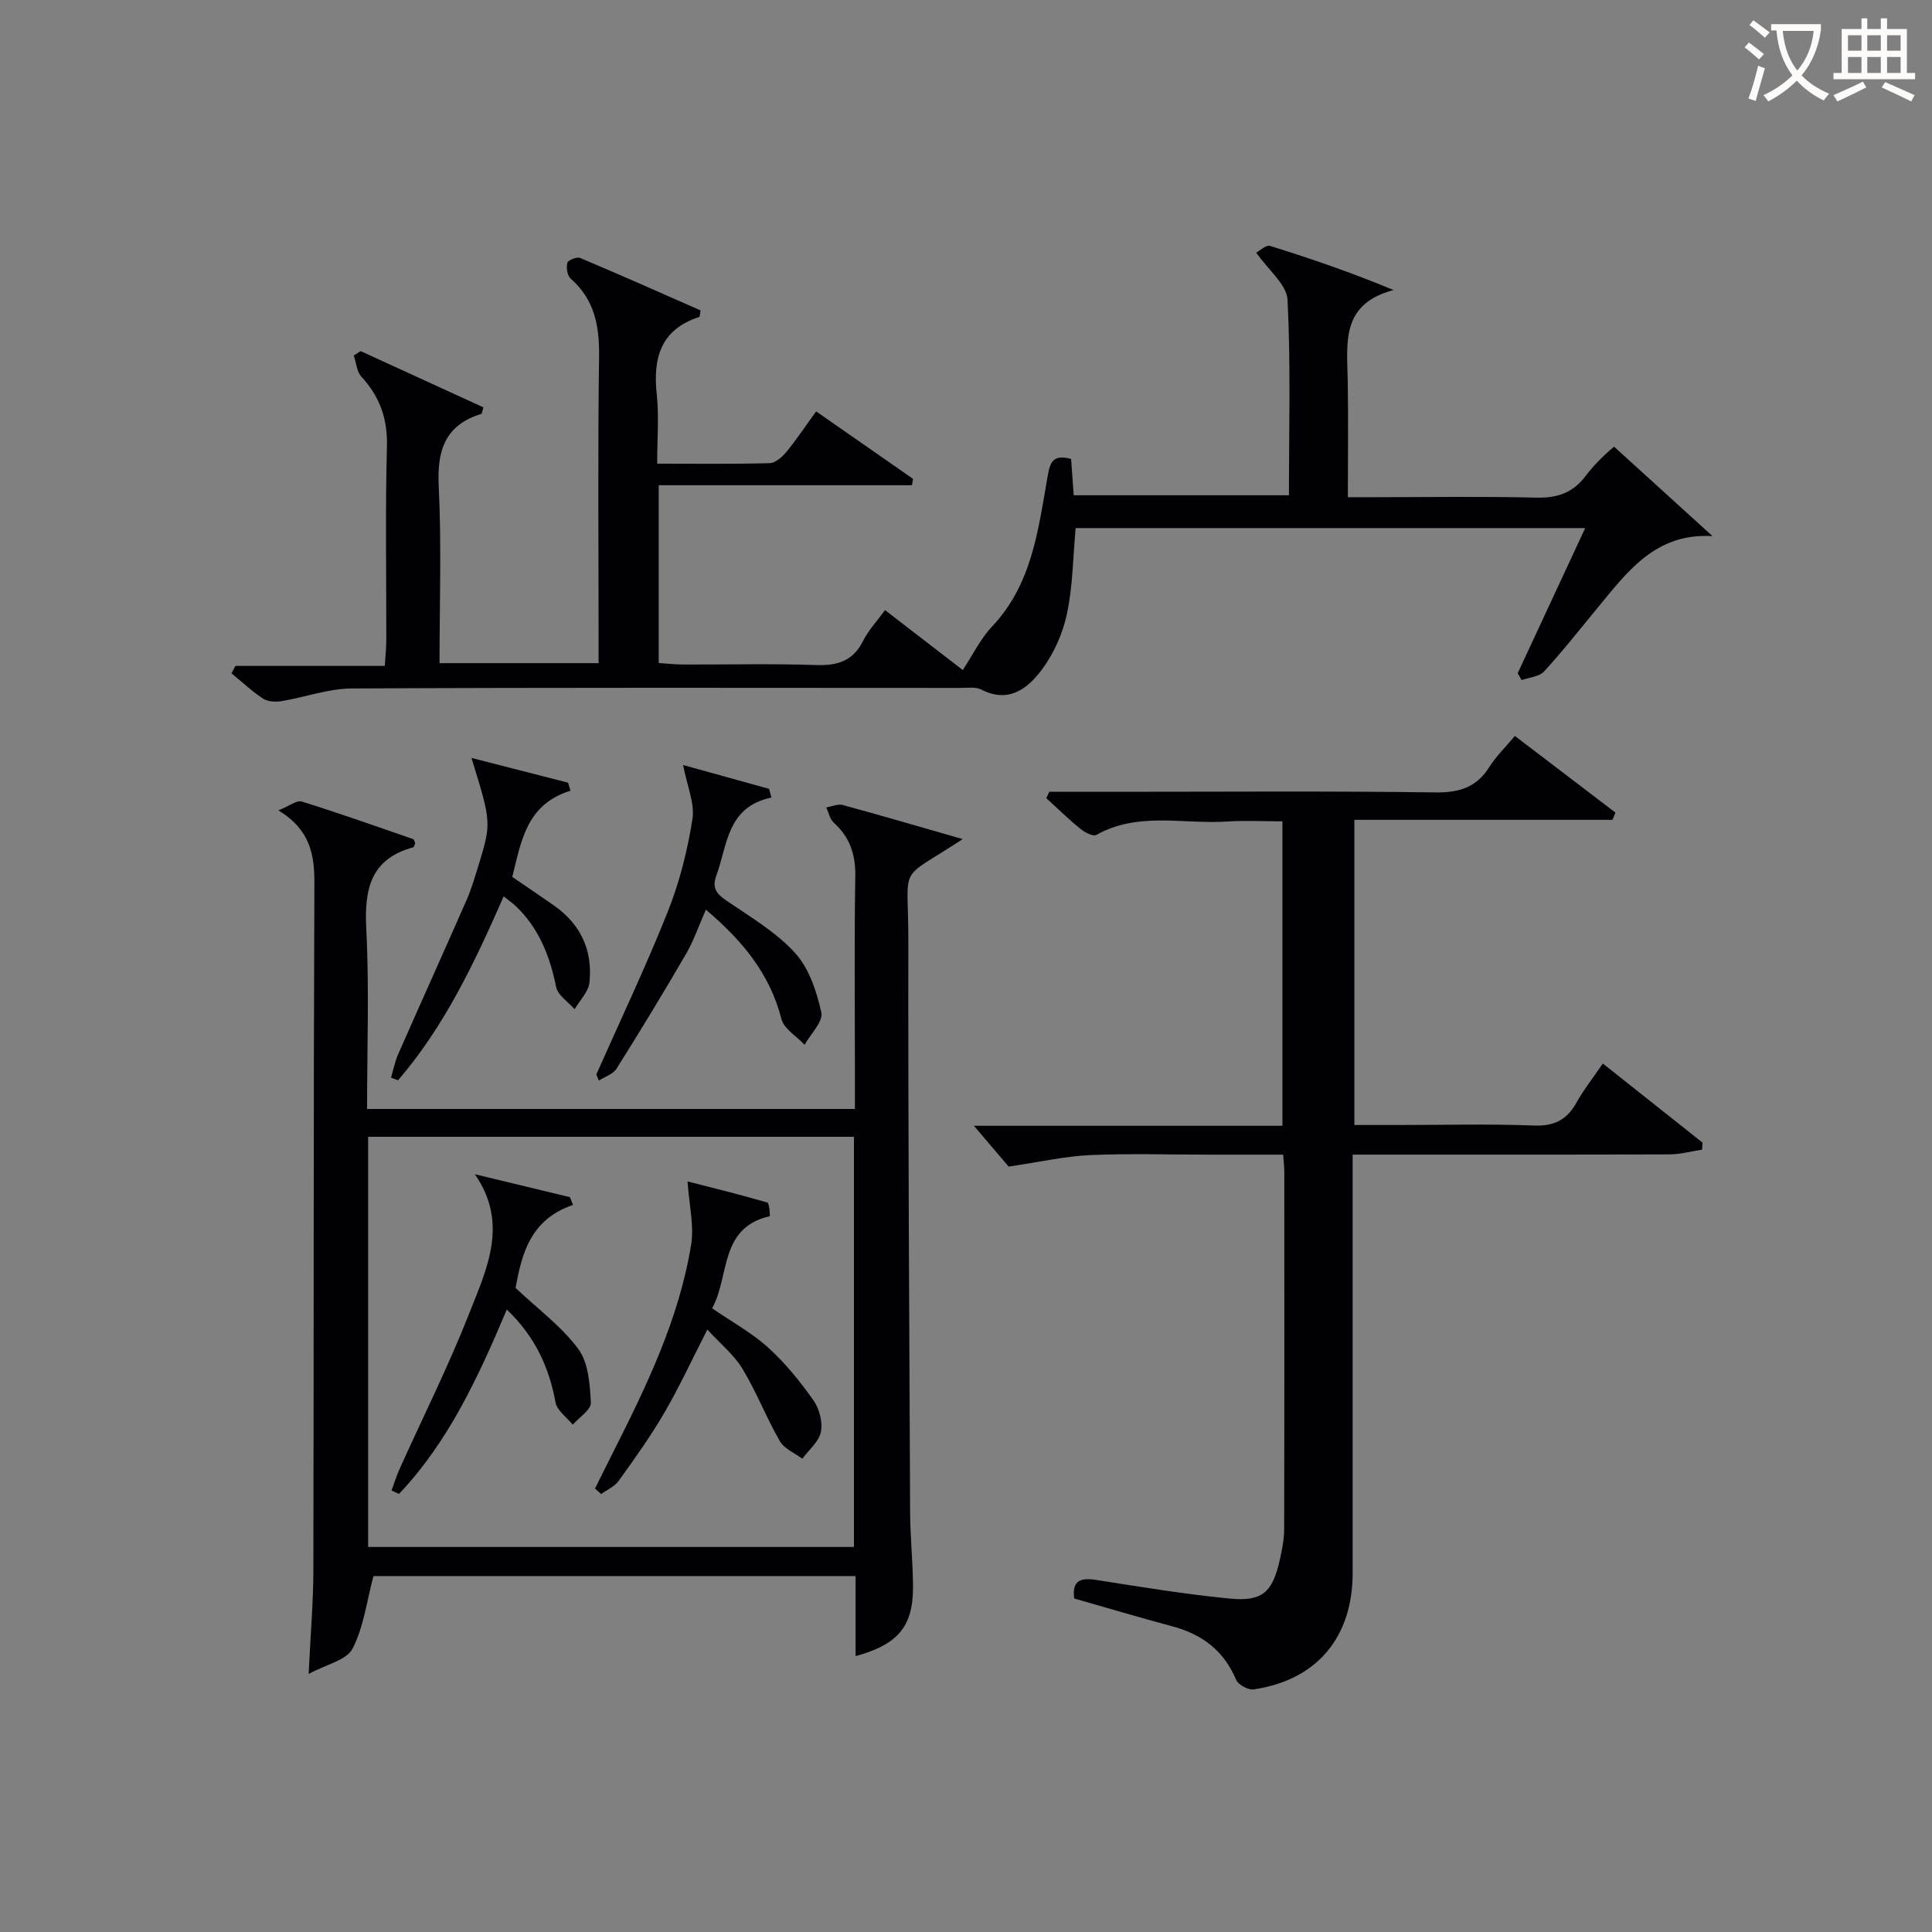 <svg enable-background="new 0 0 400 400" viewBox="0 0 400 400" xmlns="http://www.w3.org/2000/svg"><rect x="0" y="0" width="400" height="400" fill="#808080" stroke="none"/><g fill="#010105"><path d="m183.24 126.32c5.89 4.54 11.26 8.67 16.09 12.4 2.16-3.27 3.7-6.51 6.04-8.98 8.23-8.68 9.55-19.82 11.47-30.76.48-2.73.77-5.12 4.92-3.96.16 2.27.34 4.69.54 7.52h44.56c0-13.59.39-27.05-.29-40.47-.16-3.16-3.96-6.13-6.48-9.76.68-.35 2.02-1.66 2.86-1.4 8.44 2.62 16.8 5.5 25.58 9.14-10.94 2.86-9.64 10.95-9.5 18.62.14 7.82.03 15.64.03 24.27h4.99c11.33 0 22.67-.19 33.99.09 4.37.11 7.6-.96 10.27-4.52 2.08-2.77 4.75-5.1 5.86-6.04 6.59 5.99 13.19 11.98 20.39 18.53-11.87-.72-17.7 7.47-23.95 15.03-3.61 4.36-7.1 8.83-10.93 12.99-1.01 1.09-3.06 1.22-4.64 1.79-.27-.47-.55-.95-.82-1.42 4.59-9.87 9.18-19.74 13.98-30.06-35.55 0-70.44 0-105.5 0-.55 6.01-.58 12.01-1.8 17.76-.87 4.09-2.74 8.28-5.24 11.61-2.89 3.85-6.83 6.98-12.46 4.08-1.21-.62-2.93-.35-4.41-.35-41.99-.02-83.98-.1-125.96.11-4.84.02-9.66 1.82-14.52 2.62-1.24.2-2.85.14-3.82-.5-2.33-1.53-4.39-3.48-6.56-5.26.27-.51.55-1.02.82-1.53h30.91c.14-2.22.32-3.8.32-5.39.02-13.33-.23-26.67.13-39.99.16-5.76-1.45-10.34-5.28-14.49-.97-1.05-1.08-2.91-1.58-4.4.47-.3.94-.6 1.41-.91 8.49 3.89 16.97 7.78 25.41 11.64-.23.78-.25 1.31-.42 1.36-7.51 2.32-9.18 7.55-8.82 14.95.6 12.11.17 24.26.17 36.66h32.93c0-1.94 0-3.69 0-5.45 0-19.33-.17-38.66.1-57.98.09-6.34-.9-11.82-5.88-16.19-.7-.62-.95-2.27-.69-3.26.15-.56 1.98-1.3 2.66-1.01 8.38 3.53 16.69 7.23 24.92 10.85-.14.77-.12 1.31-.27 1.36-7.94 2.59-9.61 8.41-8.8 15.98.49 4.57.09 9.24.09 14.4 8.08 0 15.69.1 23.3-.11 1.18-.03 2.58-1.27 3.44-2.31 2.09-2.55 3.92-5.3 6.17-8.41 6.85 4.77 13.45 9.37 20.06 13.97-.07.44-.15.88-.22 1.32-17.37 0-34.75 0-52.43 0v36.81c1.63.1 3.37.31 5.11.31 9.16.03 18.34-.2 27.49.11 4.44.15 7.63-.84 9.72-5.01 1.09-2.18 2.84-4.03 4.54-6.36z"/><path d="m199.32 173.73c-13.76 9.02-11.24 4.62-11.26 20.75-.05 39.49.19 78.98.37 118.46.02 5.15.55 10.29.6 15.44.08 8.27-3.06 12.11-11.89 14.5 0-5.49 0-10.88 0-16.57-33.87 0-67.25 0-99.82 0-1.41 5.29-2.03 10.6-4.34 15.04-1.23 2.37-5.38 3.22-9.08 5.22.38-8.05.97-14.82.98-21.58.1-47.32.01-94.65.21-141.97.03-6.05-.82-11.2-7.45-15.24 2.31-.93 3.81-2.15 4.82-1.84 7.75 2.42 15.4 5.13 23.08 7.79.21.07.28.55.42.85-.14.3-.22.8-.42.85-8.81 2.41-10.12 8.63-9.71 16.8.63 12.29.17 24.64.17 37.37h101c0-2.79 0-5.72 0-8.66 0-13.16-.14-26.33.08-39.49.08-4.51-1.11-8.1-4.45-11.11-.81-.73-1.05-2.09-1.56-3.17 1.14-.19 2.4-.77 3.42-.5 7.93 2.16 15.81 4.47 24.83 7.06zm-22.52 61.63c-33.81 0-67.17 0-100.58 0v84.92h100.58c0-28.4 0-56.5 0-84.92z"/><path d="m217.24 163.93h14.85c21.67 0 43.33-.17 64.99.13 4.98.07 8.58-.99 11.27-5.26 1.4-2.22 3.34-4.09 5.29-6.43 7.08 5.4 13.95 10.64 20.82 15.87-.21.5-.42 1-.62 1.5-17.7 0-35.39 0-53.43 0v63.18h9.2c9.33 0 18.68-.25 27.99.11 4.23.17 6.83-1.22 8.81-4.78 1.45-2.6 3.32-4.96 5.44-8.06 7.01 5.57 13.82 10.97 20.63 16.37-.02.49-.04.98-.07 1.46-2.24.34-4.49.97-6.73.98-19.83.08-39.66.05-59.5.05-1.81 0-3.62 0-6.13 0v5.64 80.99c0 13.33-7.44 22.18-20.49 24.09-1.13.17-3.2-.96-3.63-1.99-2.55-6.05-7.07-9.43-13.25-11.08-6.73-1.8-13.41-3.79-20.28-5.75-.49-3.79 1.35-4.35 4.65-3.83 9.18 1.44 18.36 2.96 27.6 3.85 6.73.65 8.81-1.33 10.31-7.99.47-2.09.91-4.25.91-6.38.06-24.66.04-49.33.03-73.99 0-.97-.12-1.94-.23-3.55-5.1 0-10.04 0-14.98 0-8.33 0-16.68-.27-24.99.09-5.16.23-10.29 1.41-16.87 2.38-1.58-1.85-4.33-5.08-7.19-8.45h63.87c0-21.01 0-41.58 0-63.03-3.7 0-7.63-.21-11.52.04-9.02.59-18.37-2.09-27 2.77-.68.38-2.42-.53-3.32-1.27-2.45-1.99-4.71-4.21-7.05-6.34.22-.42.42-.87.62-1.32z"/><path d="m123.46 222.46c4.97-11.22 10.26-22.32 14.8-33.71 2.43-6.1 4.07-12.64 5.1-19.14.52-3.25-1.1-6.85-1.93-11.22 5.97 1.65 11.88 3.29 17.79 4.93.16.6.32 1.2.49 1.8-9.24 1.96-9.07 9.82-11.4 16.16-.95 2.58.04 3.79 2.13 5.21 4.92 3.36 10.23 6.48 14.17 10.81 2.9 3.18 4.48 7.98 5.44 12.32.41 1.89-2.22 4.44-3.47 6.69-1.65-1.77-4.27-3.29-4.8-5.35-2.39-9.34-8.05-16.21-15.64-22.62-1.43 3.25-2.48 6.35-4.08 9.12-4.66 8.02-9.48 15.95-14.42 23.81-.71 1.13-2.41 1.65-3.65 2.45-.18-.42-.36-.84-.53-1.26z"/><path d="m97.61 156.92c7.23 1.85 13.61 3.48 19.99 5.12.17.56.34 1.12.52 1.67-9.2 2.83-10.22 10.57-12.06 17.85 2.98 2.04 5.85 3.96 8.68 5.95 5.52 3.88 8 9.32 7.3 15.91-.2 1.93-2.01 3.69-3.08 5.53-1.32-1.53-3.47-2.88-3.82-4.61-1.3-6.36-3.52-12.11-8.28-16.67-.7-.67-1.51-1.23-2.58-2.09-6 13.67-12.24 26.9-21.87 38.08-.49-.18-.98-.36-1.46-.55.49-1.63.82-3.34 1.5-4.88 4.68-10.63 9.46-21.21 14.13-31.84 1-2.27 1.7-4.68 2.44-7.06 2.75-9 2.73-9-1.41-22.41z"/><path d="m142.35 244.6c5.19 1.33 10.89 2.73 16.52 4.37.43.12.57 2.81.51 2.83-10.52 2.39-8.27 12.42-11.94 19.07 4.11 2.83 8.24 5.08 11.62 8.15 3.52 3.19 6.59 6.99 9.34 10.88 1.23 1.74 1.96 4.51 1.56 6.55-.4 2.03-2.5 3.73-3.85 5.57-1.59-1.2-3.75-2.07-4.66-3.66-2.8-4.86-4.83-10.17-7.73-14.97-1.76-2.9-4.57-5.17-7.27-8.12-3.16 6.17-5.78 11.86-8.92 17.25-2.83 4.87-6.14 9.48-9.43 14.07-.84 1.18-2.4 1.84-3.63 2.74-.43-.38-.85-.76-1.28-1.14 1.21-2.43 2.41-4.87 3.64-7.3 6.98-13.82 13.75-27.75 16.26-43.19.65-3.94-.41-8.17-.74-13.1z"/><path d="m104.93 271.12c-6 14.23-12.16 27.45-22.32 38.18-.52-.24-1.03-.48-1.55-.71.55-1.49 1.02-3.01 1.67-4.46 4.84-10.75 10.14-21.31 14.44-32.26 3.57-9.09 8.24-18.56 1.14-28.76 6.56 1.58 13.13 3.17 19.69 4.75.21.54.42 1.08.64 1.61-8.91 2.99-10.64 10.32-11.9 17.18 4.6 4.35 9.52 7.96 12.99 12.64 2.1 2.84 2.41 7.32 2.6 11.12.07 1.45-2.42 3.04-3.75 4.56-1.23-1.53-3.25-2.91-3.56-4.61-1.34-7.26-4.18-13.57-10.09-19.24z"/></g><path d="m362.1 8.8c1.1.8 2.1 1.6 3.1 2.4l-1 1.1c-1.3-1.1-2.3-2-3-2.5zm1.9 4.8c.5.2.9.4 1.4.5-.6 2.3-1.3 4.5-1.9 6.8l-1.5-.5c.8-2.1 1.4-4.3 2-6.8zm-1-9.4c1.3.9 2.4 1.8 3.4 2.5l-1 1.1c-1.4-1.2-2.4-2.1-3.2-2.6zm3.7 2.2v-1.4h10.3v1.2c-.5 3.6-1.8 6.8-4 9.4 1.5 1.6 3.4 2.8 5.7 3.8-.3.4-.7.8-1.1 1.4-2.3-1.1-4.1-2.5-5.6-4.1-1.6 1.6-3.6 3.1-5.9 4.3-.3-.5-.7-.9-1-1.3 2.4-1.1 4.4-2.5 6-4.1-1.9-2.5-3-5.6-3.3-9.3h-1.1zm8.8 0h-6.4c.3 3.3 1.3 6 3 8.2 2-2.3 3.1-5.1 3.4-8.2z" fill="#fcfbfa"/><path d="m385.3 3.8h1.3v2.2h2.8v-2.2h1.3v2.2h4.1v9.1h1.7v1.3h-16.9v-1.3h1.7v-9.1h4.1v-2.2zm.4 13.1.7 1.2c-1.8.9-3.8 1.9-6 2.9-.2-.4-.5-.8-.8-1.3 2.3-1 4.3-1.9 6.1-2.8zm-3.1-6.4h2.8v-3.2h-2.8zm0 4.6h2.8v-3.3h-2.8zm4-4.6h2.8v-3.2h-2.8zm0 4.6h2.8v-3.3h-2.8zm3.7 1.9c2.1.9 4.1 1.8 6.1 2.7l-.7 1.3c-2.2-1.1-4.2-2-6.1-2.9zm3.2-9.7h-2.8v3.2h2.8zm-2.8 7.8h2.8v-3.3h-2.8z" fill="#fcfbfa"/></svg>
